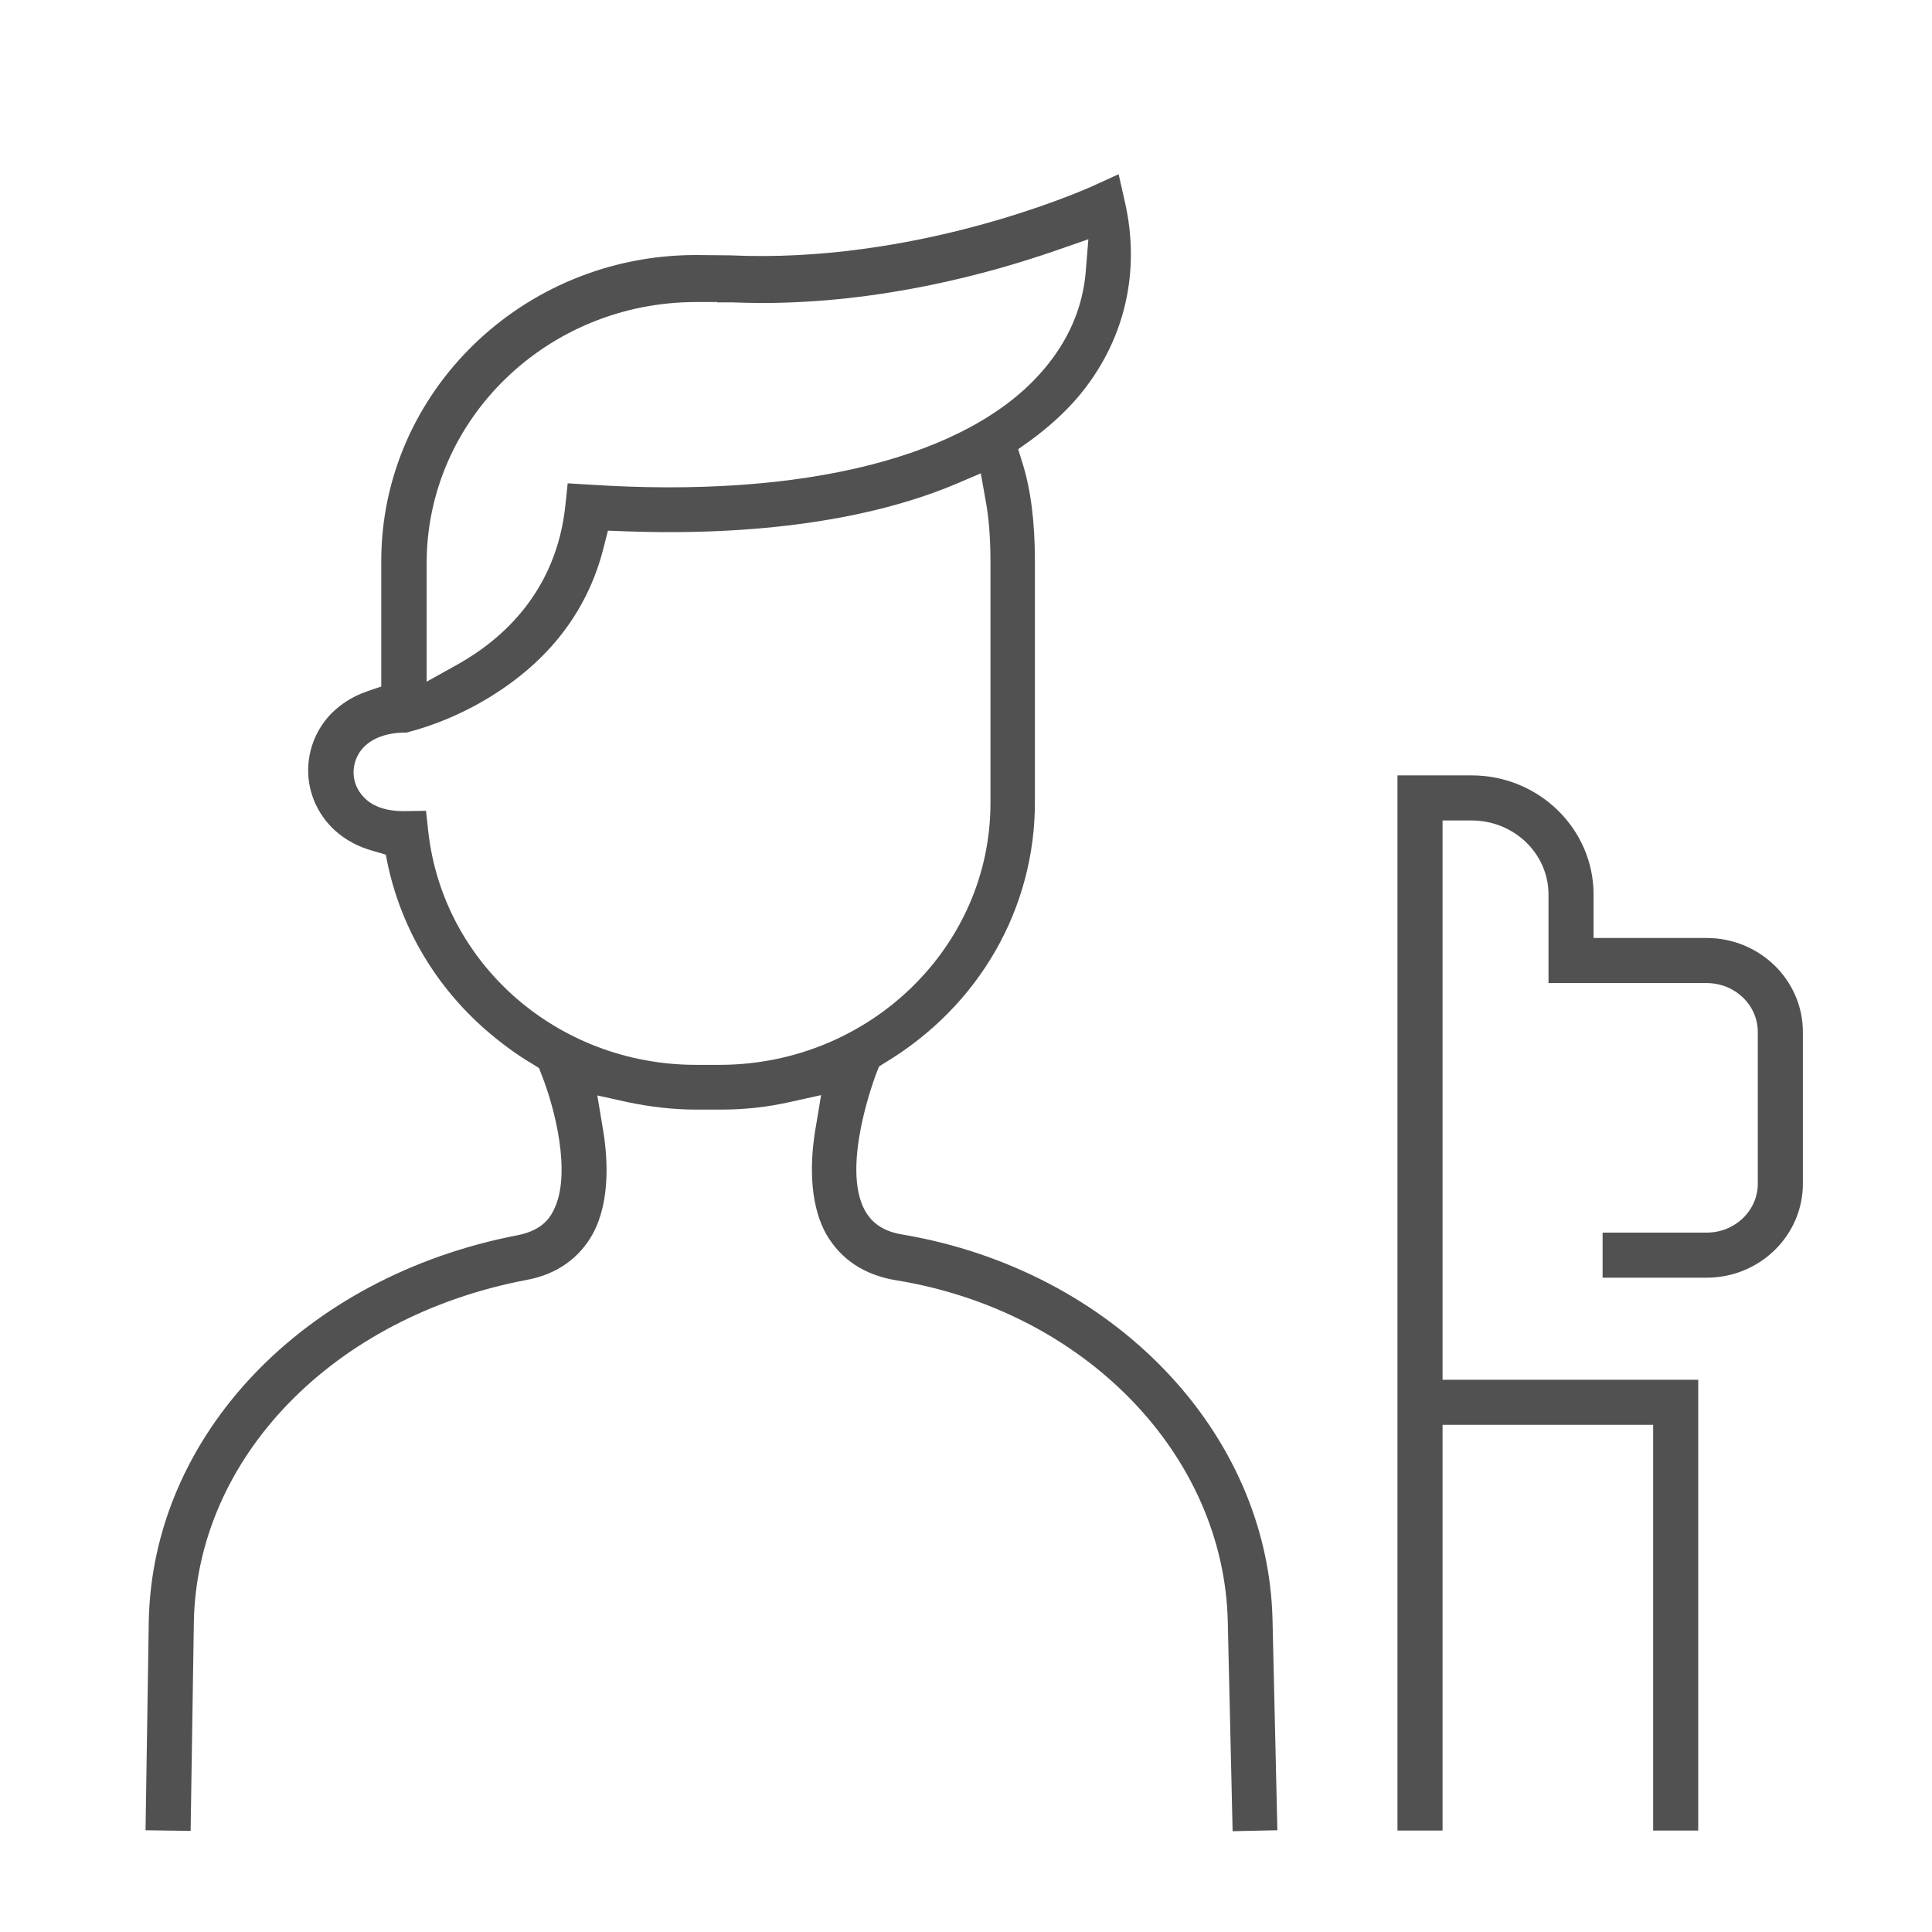 <?xml version="1.0" encoding="utf-8"?>
<!-- Generator: Adobe Illustrator 25.4.1, SVG Export Plug-In . SVG Version: 6.00 Build 0)  -->
<svg version="1.1" id="Ebene_1" xmlns="http://www.w3.org/2000/svg" xmlns:xlink="http://www.w3.org/1999/xlink" x="0px" y="0px"
	 viewBox="0 0 600 600" style="enable-background:new 0 0 600 600;" xml:space="preserve">
<style type="text/css">
	.st0{fill:#515151;}
</style>
<path class="st0" d="M559.9,320.5v47.1c0,16.1-13.4,29.2-29.9,29.2h-32.3v-14H530c8.8,0,15.9-6.8,15.9-15.2v-47.1
	c0-8.4-7.1-15.2-15.9-15.2h-49.1v-27.5c0-12.7-10.7-23-23.9-23h-9v173.7h79.4v140h-14v-126H448v126h-14V240.8h23
	c20.9,0,37.9,16.6,37.9,37v13.5H530C546.5,291.3,559.9,304.4,559.9,320.5z"/>
<path class="st0" d="M395.2,503.3l1.5,65.1l-13.9,0.3l-1.5-65.1c-1.2-51.9-44.5-96.5-103-106c-9.8-1.6-17.1-6.4-21.7-14.3
	c-5.7-10.3-4.9-24-3.2-33.6l1.6-9.6l-9.5,2.1c-7,1.6-14.2,2.4-21.6,2.4h-7.6c-7,0-14.1-0.8-21.3-2.3l-9.5-2.1l1.6,9.6
	c1.7,9.5,2.5,23-2.9,33.2c-4.2,7.7-11.3,12.8-20.7,14.5c-60,11.4-102.5,55.2-103.3,106.5l-1,64.6l-14-0.2l1-64.7
	c1-57.9,48.1-107.3,114.6-120.1c5.5-1.1,9.1-3.6,11-7.5c6-11.3,0.3-32.6-3.6-42.3l-0.8-2.1l-1.9-1.2c-4.8-2.8-9.6-6.3-14.7-10.7
	c-15.4-13.5-25.8-31-30.2-50.5l-0.8-3.9l-3.8-1.1c-4.8-1.3-8.8-3.5-12.1-6.5c-5.1-4.7-8.1-11.3-8.2-18.2c-0.1-6.9,2.7-13.7,7.7-18.5
	c2.1-2,5.6-4.7,10.6-6.4l4.4-1.5v-38.9c0-52.4,43.8-95.1,97.7-95.1l10.7,0.1c56.6,2.6,106.9-19,112.5-21.5l8.1-3.7l1.9,8.4
	c5.1,22.1-0.1,43.8-14.6,60.9c-4.1,4.8-9.1,9.3-14.7,13.4l-3.8,2.7l1.4,4.5c2.5,8,3.8,18.1,3.8,30.2v74.7
	c0.1,33.2-17.3,63.5-46.5,81.1l-1.9,1.2l-0.8,2c-0.1,0.3-11.3,29.1-3.5,42.9c2.3,4,6,6.4,11.6,7.3
	C345.8,394.5,394,444.9,395.2,503.3z M337.2,84.2l0.8-9.9l-9.5,3.3c-21.5,7.5-54.9,16.5-92,16.5c-3,0-6.1-0.1-9.3-0.2l-4.5,0v-0.1
	h-6.5c-46.2,0-83.7,36.4-83.7,81.1v36.8l9.7-5.4c13.7-7.7,30.6-22.5,33.4-49.5l0.7-6.7l6.7,0.4c66.5,4.4,117.9-8.5,141-35.6
	C331.9,105.7,336.3,95.4,337.2,84.2z M307.6,249.4v-74.7c0-7.6-0.5-14.2-1.6-19.8l-1.4-7.9l-7.5,3.2c-26.4,11.2-62,16.3-103,14.8
	l-5.3-0.2l-1.3,5.1c-4.5,18.1-15.1,32.9-31.4,44c-11.8,8.1-23.3,11.9-29.1,13.4l-0.7,0.2h-0.8c-5.4,0.1-9.8,1.7-12.6,4.6
	c-2,2.1-3.1,4.9-3.1,7.8c0,2.9,1.2,5.7,3.3,7.8c2.8,2.9,7.2,4.3,12.7,4.2l6.5-0.1l0.7,6.4c4.6,41.3,40.3,72.5,83.2,72.5h7.6
	C270,330.5,307.6,294.1,307.6,249.4z"/>
</svg>
